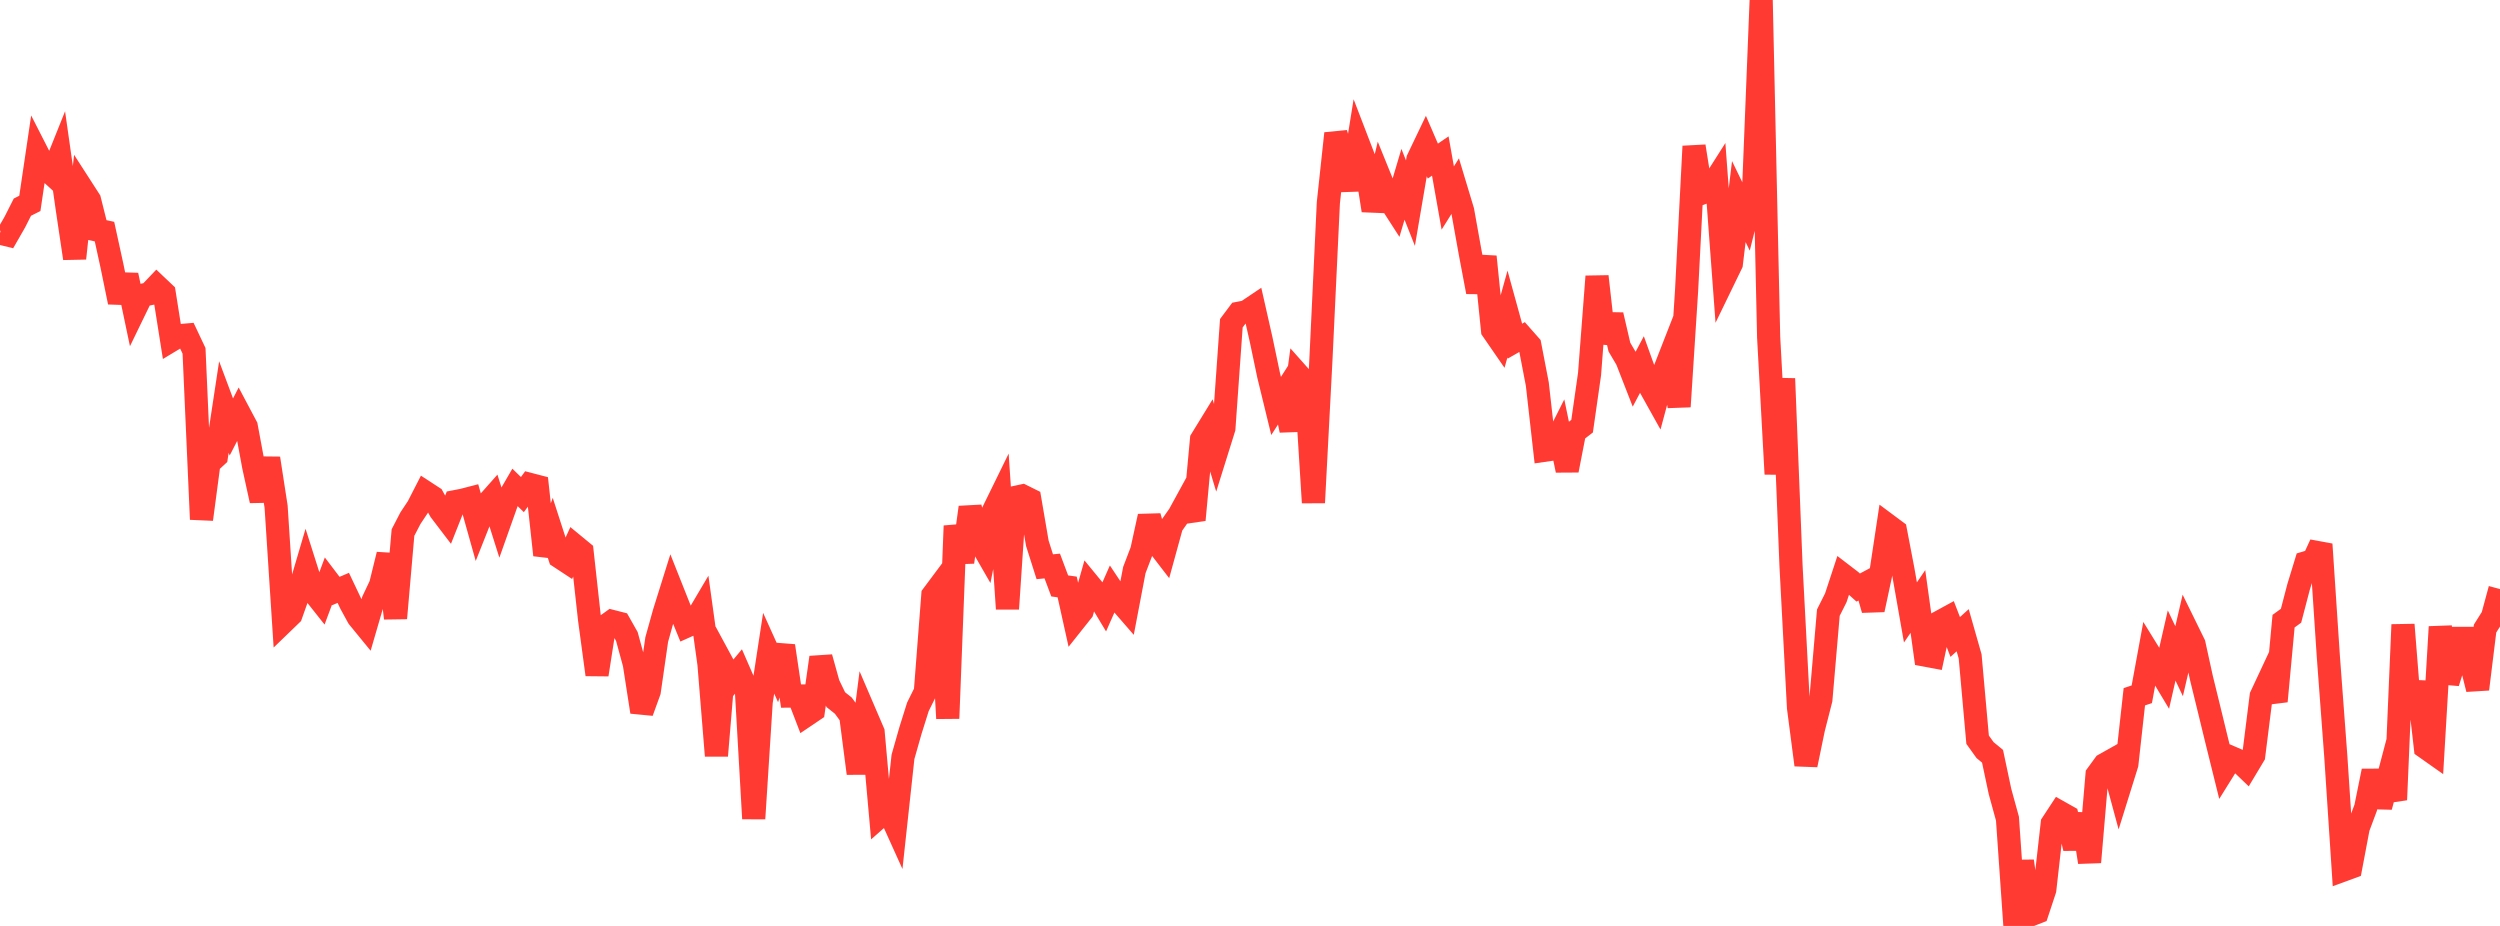 <?xml version="1.0" standalone="no"?>
<!DOCTYPE svg PUBLIC "-//W3C//DTD SVG 1.1//EN" "http://www.w3.org/Graphics/SVG/1.1/DTD/svg11.dtd">

<svg width="135" height="50" viewBox="0 0 135 50" preserveAspectRatio="none" 
  xmlns="http://www.w3.org/2000/svg"
  xmlns:xlink="http://www.w3.org/1999/xlink">


<polyline points="0.0, 12.587 0.403, 12.686 0.806, 11.984 1.209, 11.186 1.612, 10.983 2.015, 8.26 2.418, 9.049 2.821, 9.417 3.224, 8.412 3.627, 11.246 4.03, 13.951 4.433, 10.184 4.836, 10.809 5.239, 12.421 5.642, 12.506 6.045, 14.351 6.448, 16.317 6.851, 14.86 7.254, 16.779 7.657, 15.949 8.06, 15.866 8.463, 15.442 8.866, 15.824 9.269, 18.371 9.672, 18.128 10.075, 18.093 10.478, 18.946 10.881, 28.043 11.284, 25.008 11.687, 24.638 12.09, 21.98 12.493, 23.057 12.896, 22.274 13.299, 23.033 13.701, 25.2 14.104, 27.037 14.507, 24.751 14.91, 27.361 15.313, 33.58 15.716, 33.191 16.119, 32.056 16.522, 30.689 16.925, 31.96 17.328, 32.469 17.731, 31.386 18.134, 31.917 18.537, 31.744 18.94, 32.594 19.343, 33.331 19.746, 33.824 20.149, 32.439 20.552, 31.586 20.955, 29.948 21.358, 33.383 21.761, 28.759 22.164, 27.981 22.567, 27.375 22.97, 26.588 23.373, 26.85 23.776, 27.578 24.179, 28.107 24.582, 27.089 24.985, 27.011 25.388, 26.907 25.791, 28.342 26.194, 27.326 26.597, 26.871 27.0, 28.148 27.403, 27.011 27.806, 26.316 28.209, 26.708 28.612, 26.159 29.015, 26.264 29.418, 29.971 29.821, 28.832 30.224, 30.078 30.627, 30.343 31.03, 29.462 31.433, 29.794 31.836, 33.447 32.239, 36.43 32.642, 33.847 33.045, 33.556 33.448, 33.659 33.851, 34.372 34.254, 35.85 34.657, 38.443 35.06, 37.332 35.463, 34.536 35.866, 33.091 36.269, 31.802 36.672, 32.817 37.075, 33.81 37.478, 33.63 37.881, 32.948 38.284, 35.852 38.687, 40.808 39.09, 35.976 39.493, 36.721 39.896, 36.238 40.299, 37.161 40.701, 44.205 41.104, 37.907 41.507, 35.274 41.91, 36.166 42.313, 34.878 42.716, 37.588 43.119, 37.585 43.522, 38.632 43.925, 38.36 44.328, 35.502 44.731, 36.948 45.134, 37.783 45.537, 38.102 45.94, 38.653 46.343, 41.761 46.746, 38.601 47.149, 39.54 47.552, 44.043 47.955, 43.689 48.358, 44.581 48.761, 40.87 49.164, 39.452 49.567, 38.169 49.97, 37.355 50.373, 32.137 50.776, 31.597 51.179, 38.793 51.582, 28.398 51.985, 30.355 52.388, 27.397 52.791, 29.026 53.194, 29.727 53.597, 27.692 54.0, 26.869 54.403, 32.878 54.806, 26.866 55.209, 26.779 55.612, 26.979 56.015, 29.334 56.418, 30.604 56.821, 30.565 57.224, 31.64 57.627, 31.696 58.03, 33.512 58.433, 33.005 58.836, 31.582 59.239, 32.073 59.642, 32.743 60.045, 31.83 60.448, 32.435 60.851, 32.899 61.254, 30.784 61.657, 29.729 62.06, 27.883 62.463, 29.321 62.866, 29.845 63.269, 28.378 63.672, 27.807 64.075, 27.07 64.478, 28.074 64.881, 23.735 65.284, 23.078 65.687, 24.417 66.09, 23.128 66.493, 17.453 66.896, 16.915 67.299, 16.837 67.701, 16.567 68.104, 18.35 68.507, 20.269 68.91, 21.922 69.313, 21.291 69.716, 23.238 70.119, 20.244 70.522, 20.698 70.925, 27.142 71.328, 19.452 71.731, 10.953 72.134, 7.208 72.537, 8.49 72.94, 10.242 73.343, 7.746 73.746, 8.795 74.149, 11.365 74.552, 9.689 74.955, 10.682 75.358, 11.308 75.761, 9.951 76.164, 10.97 76.567, 8.607 76.97, 7.764 77.373, 8.699 77.776, 8.424 78.179, 10.694 78.582, 10.05 78.985, 11.386 79.388, 13.632 79.791, 15.764 80.194, 13.862 80.597, 17.824 81.0, 18.408 81.403, 16.958 81.806, 18.422 82.209, 18.191 82.612, 18.647 83.015, 20.742 83.418, 24.312 83.821, 24.254 84.224, 23.452 84.627, 25.397 85.03, 23.325 85.433, 23.014 85.836, 20.199 86.239, 14.928 86.642, 18.506 87.045, 17.009 87.448, 18.744 87.851, 19.426 88.254, 20.46 88.657, 19.699 89.06, 20.822 89.463, 21.545 89.866, 20.045 90.269, 19.013 90.672, 21.956 91.075, 15.704 91.478, 7.9 91.881, 10.435 92.284, 10.284 92.687, 9.65 93.09, 15.07 93.493, 14.24 93.896, 10.885 94.299, 11.715 94.701, 10.11 95.104, 0.0 95.507, 18.209 95.91, 25.596 96.313, 20.446 96.716, 30.563 97.119, 38.211 97.522, 41.305 97.925, 39.355 98.328, 37.774 98.731, 33.083 99.134, 32.28 99.537, 31.055 99.94, 31.364 100.343, 31.728 100.746, 31.512 101.149, 32.925 101.552, 31.042 101.955, 28.374 102.358, 28.674 102.761, 30.779 103.164, 33.071 103.567, 32.479 103.97, 35.377 104.373, 35.452 104.776, 33.571 105.179, 33.351 105.582, 34.397 105.985, 34.032 106.388, 35.448 106.791, 39.944 107.194, 40.506 107.597, 40.838 108.0, 42.74 108.403, 44.208 108.806, 50.0 109.209, 46.499 109.612, 49.418 110.015, 49.261 110.418, 48.044 110.821, 44.475 111.224, 43.861 111.627, 44.088 112.03, 45.808 112.433, 43.971 112.836, 46.557 113.239, 41.841 113.642, 41.289 114.045, 41.062 114.448, 42.552 114.851, 41.26 115.254, 37.625 115.657, 37.491 116.06, 35.295 116.463, 35.948 116.866, 36.62 117.269, 34.856 117.672, 35.705 118.075, 33.964 118.478, 34.785 118.881, 36.627 119.284, 38.272 119.687, 39.928 120.09, 41.556 120.493, 40.909 120.896, 41.082 121.299, 41.469 121.701, 40.798 122.104, 37.589 122.507, 36.728 122.91, 37.866 123.313, 33.543 123.716, 33.25 124.119, 31.708 124.522, 30.388 124.925, 30.268 125.328, 29.392 125.731, 35.457 126.134, 40.857 126.537, 46.981 126.94, 46.833 127.343, 44.7 127.746, 43.62 128.149, 41.632 128.552, 43.568 128.955, 42.04 129.358, 43.188 129.761, 33.733 130.164, 38.798 130.567, 36.821 130.97, 40.36 131.373, 40.644 131.776, 33.851 132.179, 36.861 132.582, 35.582 132.985, 34 133.388, 35.603 133.791, 37.213 134.194, 33.942 134.597, 33.3 135.0, 31.81" fill="none" stroke="#ff3a33" stroke-width="1.25"/>

</svg>
